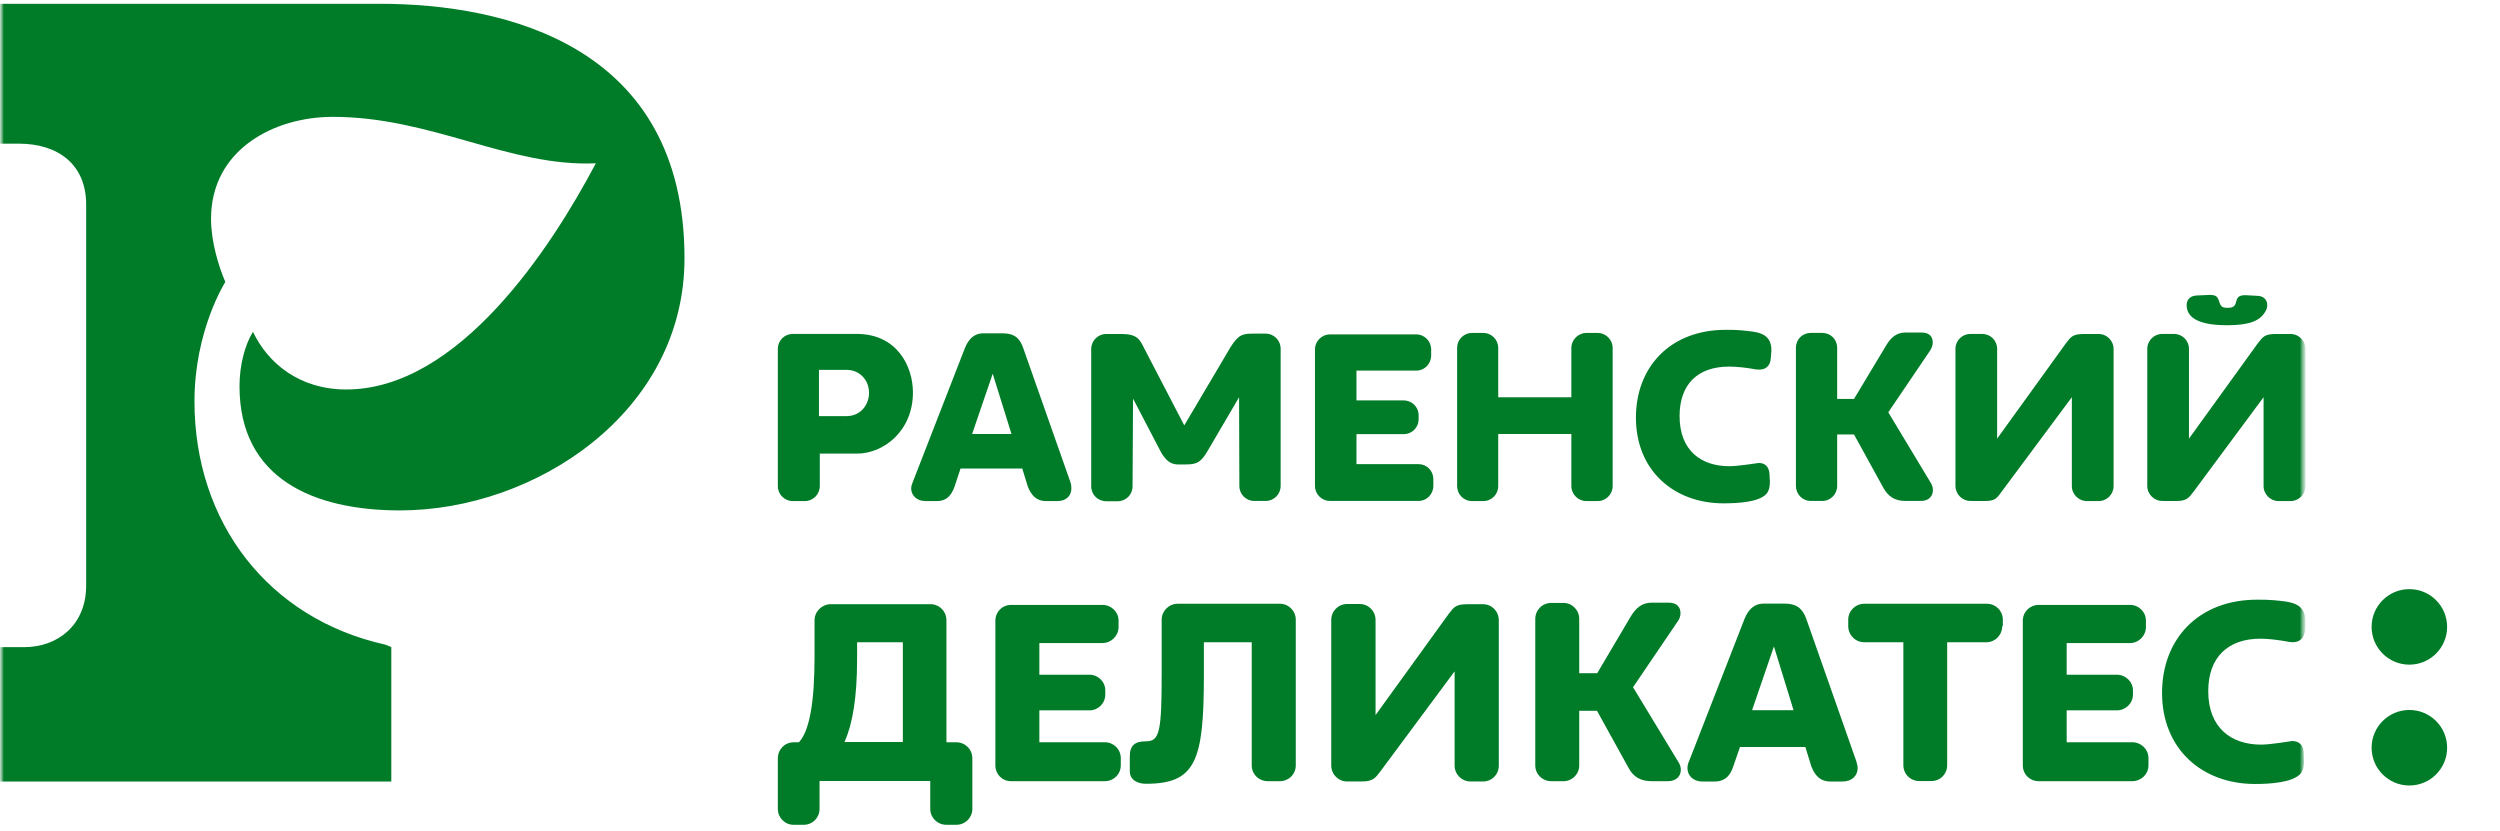 <svg width="331" height="110" viewBox="0 0 331 110" fill="none" xmlns="http://www.w3.org/2000/svg">
<mask id="mask0_4518_21850" style="mask-type:luminance" maskUnits="userSpaceOnUse" x="0" y="0" width="306" height="110">
<path d="M305.25 0H0V110H305.25V0Z" fill="white"/>
</mask>
<g mask="url(#mask0_4518_21850)">
<mask id="mask1_4518_21850" style="mask-type:luminance" maskUnits="userSpaceOnUse" x="0" y="0" width="306" height="110">
<path d="M305.25 0H0V110H305.25V0Z" fill="white"/>
</mask>
<g mask="url(#mask1_4518_21850)">
<path d="M303.481 98.11C304.384 98.11 304.999 98.632 305.014 99.747L305.039 100.666C305.077 101.5 304.887 102.125 304.522 102.517C303.411 103.591 300.691 103.799 298.556 103.799C291.561 103.799 286.254 99.165 286.254 91.744C286.254 84.648 291.029 79.397 298.851 79.397C299.517 79.397 300.232 79.397 301.035 79.465C303.118 79.681 305.25 79.714 305.25 82.289L305.223 83.309C305.107 84.562 304.434 85.035 303.505 85.035L303.072 84.986C301.765 84.735 300.304 84.562 299.295 84.562C294.97 84.562 292.373 87.023 292.373 91.514C292.373 96.368 295.415 98.589 299.379 98.589C300.597 98.589 303.481 98.11 303.481 98.11ZM284.458 101.335C284.458 102.517 283.469 103.429 282.315 103.429H269.914C268.753 103.429 267.82 102.517 267.82 101.335V82.184C267.82 81.01 268.753 80.092 269.914 80.092H282.029C283.18 80.092 284.121 81.01 284.121 82.184V83.014C284.121 84.177 283.18 85.138 282.029 85.138H273.63V89.331H280.266C281.419 89.331 282.406 90.248 282.406 91.425V91.939C282.406 93.143 281.419 94.052 280.266 94.052H273.63V98.272H282.315C283.469 98.272 284.458 99.192 284.458 100.374V101.227V101.335ZM265.095 82.89C265.095 84.083 264.158 85.035 262.992 85.035H257.806V101.302C257.806 102.492 256.897 103.412 255.696 103.412H254.14C252.93 103.412 252.005 102.492 252.005 101.302V85.035H246.843C245.647 85.035 244.706 84.083 244.706 82.89V82.048C244.706 80.882 245.647 79.938 246.843 79.938H263.078C264.249 79.938 265.177 80.882 265.177 82.048V82.89H265.095ZM245.779 100.794C245.836 101.078 245.956 101.394 245.956 101.673C245.956 102.663 245.244 103.472 243.955 103.472H242.367C240.923 103.472 240.26 102.59 239.819 101.462L239.029 98.9H230.376L229.489 101.462C229.134 102.568 228.478 103.472 227.01 103.472H225.417C224.11 103.472 223.42 102.625 223.42 101.705C223.42 101.413 223.477 101.121 223.597 100.872L230.99 81.9C231.444 80.823 232.156 79.919 233.53 79.919H236.271C238.16 79.919 238.736 80.853 239.139 81.9L245.779 100.794ZM237.467 94.033L234.868 85.584L231.973 94.033H237.467ZM222.307 101.034C222.445 101.302 222.543 101.592 222.543 101.916C222.543 102.663 222.043 103.431 220.809 103.431H218.703C217.157 103.431 216.215 102.809 215.603 101.635L211.445 94.114H209.089V101.337C209.089 102.52 208.146 103.431 207.001 103.431H205.387C204.216 103.431 203.27 102.52 203.27 101.337V81.938C203.27 80.761 204.216 79.825 205.387 79.825H207.001C208.146 79.825 209.089 80.761 209.089 81.938V89.128H211.475L215.92 81.602C216.582 80.531 217.367 79.795 218.652 79.795H220.957C222.043 79.795 222.499 80.403 222.499 81.191C222.499 81.559 222.378 81.938 222.1 82.316L216.215 90.99L222.307 101.034ZM178.358 103.469C177.188 103.469 176.255 102.517 176.255 101.335V82.097C176.255 80.907 177.188 79.971 178.358 79.971H180.007C181.205 79.971 182.123 80.907 182.123 82.097V94.677L191.822 81.258C192.521 80.35 192.769 79.998 194.306 79.998H196.347C197.53 79.998 198.441 80.942 198.441 82.132V101.37C198.441 102.544 197.53 103.469 196.347 103.469H194.704C193.547 103.469 192.591 102.544 192.591 101.37V88.885L182.792 102.09C182.123 102.974 181.803 103.464 180.34 103.464L178.358 103.469ZM159.393 89.461C159.393 100.75 158.31 103.772 151.717 103.772C150.643 103.772 149.585 103.274 149.585 102.125V100.152C149.585 98.675 150.277 98.148 151.731 98.148C153.548 98.148 153.806 96.857 153.806 89.058V82.048C153.806 80.882 154.756 79.936 155.935 79.936H169.442C170.621 79.936 171.56 80.882 171.56 82.048V101.335C171.56 102.517 170.621 103.431 169.442 103.431H167.878C166.674 103.431 165.728 102.517 165.728 101.335V85.035H159.393V89.461ZM148.392 101.335C148.392 102.517 147.431 103.429 146.282 103.429H133.866C132.693 103.429 131.787 102.517 131.787 101.335V82.184C131.787 81.01 132.693 80.092 133.866 80.092H145.973C147.134 80.092 148.099 81.01 148.099 82.184V83.014C148.099 84.177 147.134 85.138 145.973 85.138H137.61V89.331H144.247C145.383 89.331 146.341 90.248 146.341 91.425V91.939C146.341 93.143 145.383 94.052 144.247 94.052H137.61V98.272H146.282C147.431 98.272 148.392 99.192 148.392 100.374V101.227V101.335ZM105.071 109.202C103.917 109.202 102.985 108.268 102.985 107.094V100.401C102.985 99.216 103.917 98.28 105.071 98.28H105.775C107.16 96.795 107.845 93.075 107.845 86.921V82.132C107.845 80.942 108.853 79.995 109.985 79.995H123.187C124.371 79.995 125.309 80.942 125.309 82.132V98.28H126.635C127.791 98.28 128.739 99.216 128.739 100.401V107.094C128.739 108.268 127.791 109.202 126.635 109.202H125.293C124.115 109.202 123.165 108.268 123.165 107.094V103.404H108.508V107.094C108.508 108.268 107.595 109.202 106.405 109.202H105.045H105.071ZM113.48 87.213C113.48 92.377 112.877 95.886 111.805 98.245H119.536V85.035H113.48V87.213ZM286.274 66.328C285.206 66.328 284.298 65.435 284.298 64.329V46.187C284.298 45.083 285.206 44.212 286.274 44.212H287.841C288.929 44.212 289.82 45.083 289.82 46.187V58.074L298.962 45.416C299.644 44.566 299.858 44.22 301.318 44.22H303.278C304.35 44.22 305.25 45.107 305.25 46.217V64.353C305.25 65.451 304.35 66.344 303.278 66.344H301.714C300.586 66.344 299.698 65.451 299.698 64.353V52.593L290.47 65.04C289.82 65.914 289.527 66.333 288.143 66.333L286.274 66.328ZM294.97 40.757C296.77 40.757 295.348 39.082 297.261 39.082L298.817 39.164C299.763 39.164 300.182 39.761 300.182 40.362C300.182 40.635 300.141 40.884 299.99 41.139C299.256 42.543 297.74 43.062 294.809 43.062C291.641 43.062 289.511 42.302 289.511 40.408C289.511 39.605 290.05 39.118 290.973 39.118L292.577 39.045C293.339 39.045 293.553 39.258 293.719 39.653C294.031 40.449 293.968 40.757 294.97 40.757ZM260.891 66.328C259.801 66.328 258.902 65.435 258.902 64.329V46.187C258.902 45.083 259.801 44.212 260.891 44.212H262.427C263.542 44.212 264.42 45.083 264.42 46.187V58.074L273.555 45.416C274.211 44.566 274.467 44.22 275.905 44.22H277.851C278.959 44.22 279.841 45.107 279.841 46.217V64.353C279.841 65.451 278.959 66.344 277.851 66.344H276.321C275.215 66.344 274.312 65.451 274.312 64.353V52.593L265.058 65.04C264.42 65.914 264.195 66.333 262.847 66.333L260.891 66.328ZM255.699 64.037C255.836 64.31 255.92 64.58 255.92 64.886C255.92 65.576 255.489 66.328 254.318 66.328H252.303C250.865 66.328 250.01 65.735 249.372 64.613L245.471 57.525H243.24V64.329C243.24 65.435 242.376 66.328 241.242 66.328H239.765C238.642 66.328 237.779 65.435 237.779 64.329V46.049C237.779 44.929 238.642 44.074 239.765 44.074H241.242C242.376 44.074 243.24 44.929 243.24 46.049V52.815H245.471L249.73 45.732C250.318 44.737 251.072 44.028 252.251 44.028H254.438C255.489 44.028 255.896 44.615 255.896 45.334C255.896 45.691 255.779 46.049 255.55 46.409L250.01 54.589L255.699 64.037ZM232.852 61.296C233.704 61.296 234.24 61.791 234.287 62.833L234.334 63.698C234.351 64.491 234.174 65.072 233.834 65.435C232.806 66.474 230.211 66.642 228.188 66.642C221.621 66.642 216.596 62.289 216.596 55.301C216.596 48.611 221.112 43.668 228.493 43.668C229.121 43.668 229.797 43.668 230.574 43.741C232.514 43.936 234.535 43.96 234.535 46.382L234.465 47.339C234.392 48.538 233.729 48.938 232.887 48.938L232.475 48.911C231.242 48.667 229.837 48.538 228.927 48.538C224.813 48.538 222.376 50.843 222.376 55.082C222.376 59.662 225.233 61.726 228.964 61.726C230.122 61.726 232.852 61.296 232.852 61.296ZM210.039 66.344C208.958 66.344 208.046 65.451 208.046 64.353V57.462H198.367V64.353C198.367 65.451 197.489 66.344 196.38 66.344H194.912C193.78 66.344 192.922 65.451 192.922 64.353V46.07C192.922 44.98 193.78 44.082 194.912 44.082H196.38C197.489 44.082 198.367 44.98 198.367 46.07V52.598H208.046V46.07C208.046 44.98 208.958 44.082 210.039 44.082H211.52C212.629 44.082 213.518 44.98 213.518 46.07V64.353C213.518 65.451 212.629 66.344 211.52 66.344H210.039ZM189.774 64.329C189.774 65.438 188.898 66.328 187.808 66.328H176.13C174.983 66.328 174.101 65.438 174.101 64.329V46.273C174.101 45.167 174.983 44.274 176.13 44.274H187.51C188.603 44.274 189.486 45.167 189.486 46.273V47.066C189.486 48.191 188.603 49.071 187.51 49.071H179.596V53.017H185.852C186.95 53.017 187.826 53.878 187.826 55.001V55.488C187.826 56.61 186.95 57.479 185.852 57.479H179.596V61.45H187.808C188.898 61.45 189.774 62.313 189.774 63.441V64.204V64.329ZM156.457 61.491C155.735 61.491 154.669 61.71 153.605 59.659L150.016 52.777L149.952 64.385C149.952 65.503 149.082 66.366 147.95 66.366H146.489C145.353 66.366 144.475 65.503 144.475 64.385V46.214C144.475 45.107 145.353 44.22 146.489 44.22H148.5C150.586 44.22 150.924 44.98 151.449 46.032L156.798 56.321L162.927 45.957C163.982 44.266 164.569 44.171 165.975 44.171H167.552C168.679 44.171 169.558 45.059 169.558 46.176V64.329C169.558 65.438 168.679 66.328 167.552 66.328H166.079C164.961 66.328 164.09 65.438 164.09 64.329L164.054 52.593L159.916 59.659C159.049 61.15 158.519 61.491 157.066 61.491H156.457ZM141.723 63.836C141.817 64.109 141.851 64.385 141.851 64.659C141.851 65.576 141.244 66.344 139.99 66.344H138.525C137.155 66.344 136.543 65.519 136.096 64.464L135.348 62.032H127.176L126.37 64.464C125.986 65.503 125.402 66.344 124.035 66.344H122.542C121.327 66.344 120.64 65.524 120.64 64.694C120.64 64.418 120.718 64.134 120.822 63.898L127.774 46.03C128.209 44.996 128.89 44.131 130.204 44.131H132.728C134.551 44.131 135.083 45.021 135.457 46.03L141.723 63.836ZM133.921 57.46L131.436 49.479L128.708 57.46H133.921ZM104.977 66.344C103.859 66.344 102.985 65.451 102.985 64.353V46.187C102.985 45.083 103.859 44.212 104.977 44.212H113.443C118.722 44.212 120.873 48.44 120.873 51.968C120.873 57.113 116.931 60.06 113.465 60.06H108.54V64.353C108.54 65.451 107.645 66.344 106.565 66.344H105.053H104.977ZM108.432 55.098H112.022C114.106 55.098 115.061 53.418 115.061 52.017C115.061 50.329 113.832 48.968 112.069 48.968H108.432V55.098ZM50.236 0.5H0V19.021H2.51C7.644 19.021 11.407 21.74 11.407 27.077V77.521C11.407 82.855 7.535 85.68 3.249 85.68H0V103.473H51.809V85.68L51.078 85.366C35.482 81.911 25.749 69.142 25.749 53.137C25.749 43.715 29.832 37.336 29.832 37.336C28.991 35.35 27.942 32.104 27.942 28.963C27.942 19.857 36.215 15.471 44.061 15.471C57.144 15.471 67.485 22.143 78.889 21.62C72.935 32.907 60.705 51.566 45.845 51.566C39.665 51.566 35.482 48.114 33.494 43.931C32.449 45.6 31.71 48.322 31.71 51.149C31.71 63.391 41.551 67.579 52.959 67.579C70.85 67.579 90.628 54.601 90.628 34.198C90.628 6.046 66.978 0.5 50.236 0.5Z" fill="#007C28"/>
</g>
</g>
<path d="M324 83C324 85.761 321.761 88 319 88C316.239 88 314 85.761 314 83C314 80.239 316.239 78 319 78C321.761 78 324 80.239 324 83Z" fill="#007C28"/>
<path d="M324 99C324 101.761 321.761 104 319 104C316.239 104 314 101.761 314 99C314 96.239 316.239 94 319 94C321.761 94 324 96.239 324 99Z" fill="#007C28"/>
</svg>
